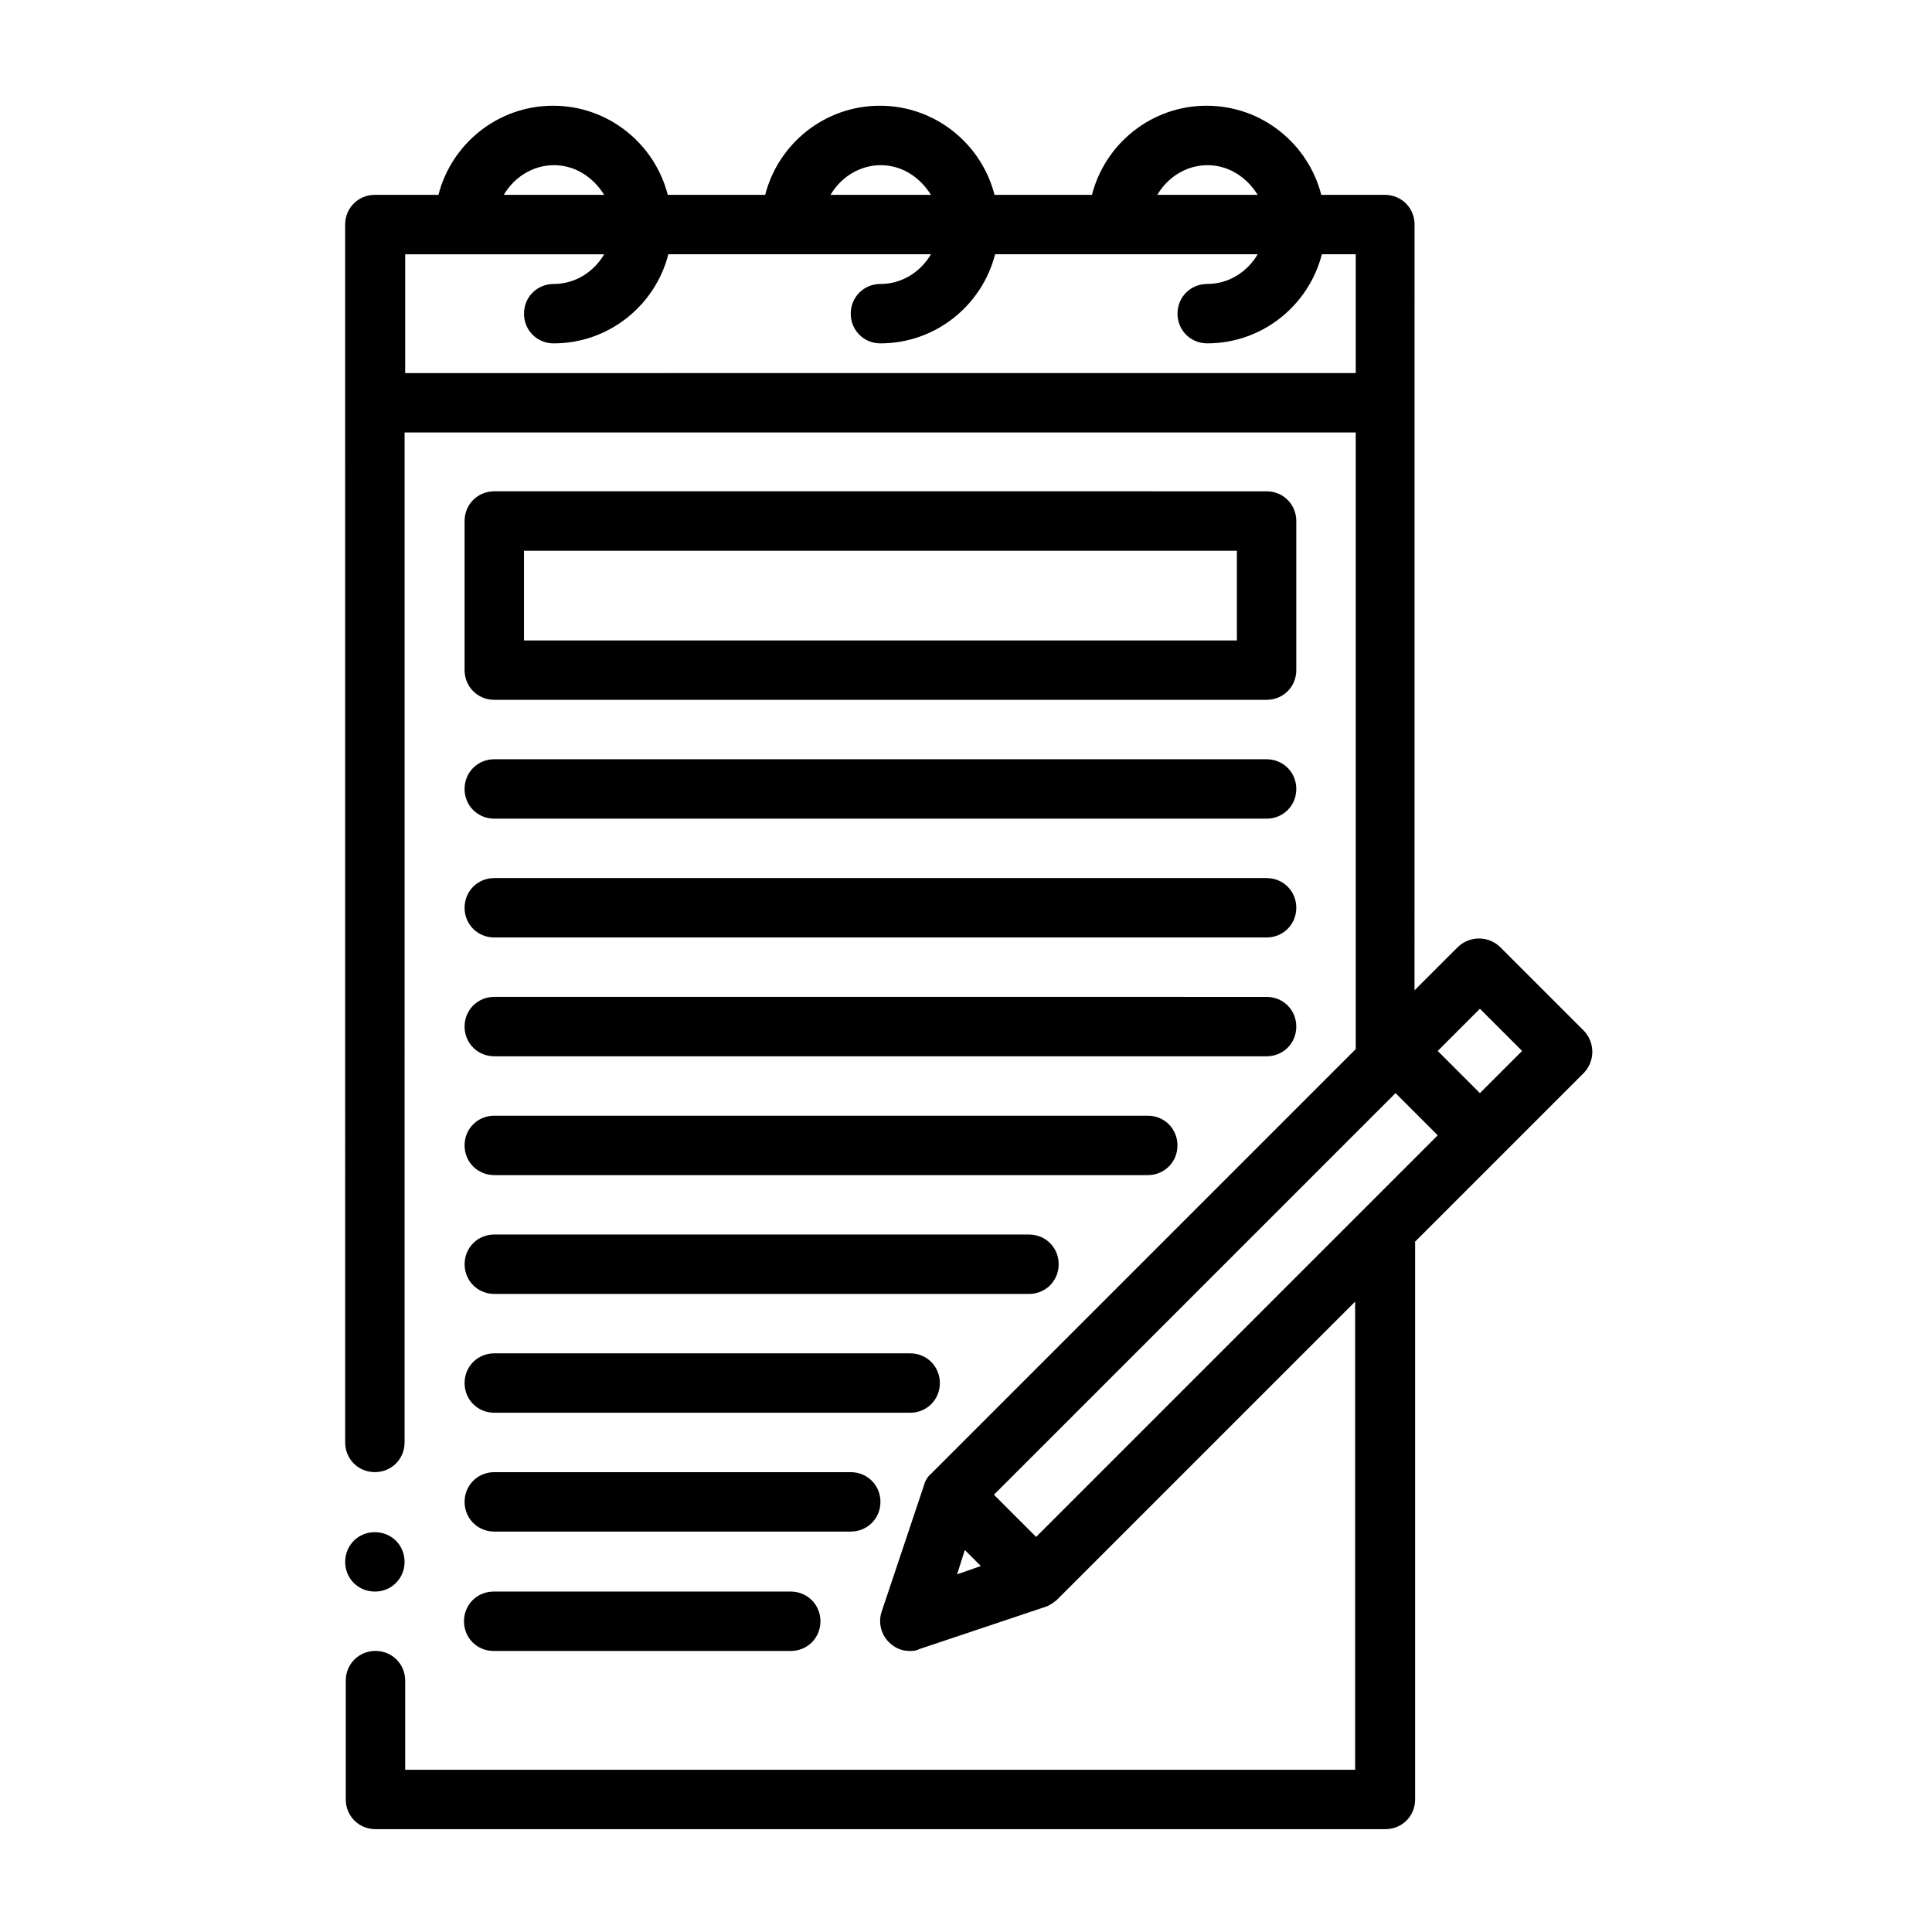<?xml version="1.0" encoding="UTF-8"?>
<!-- Uploaded to: SVG Repo, www.svgrepo.com, Generator: SVG Repo Mixer Tools -->
<svg fill="#000000" width="800px" height="800px" version="1.1" viewBox="144 144 512 512" xmlns="http://www.w3.org/2000/svg">
 <path d="m463.92 187.77c5.824 0 10.547 3.305 13.383 7.871h-26.609c2.676-4.566 7.559-7.871 13.383-7.871zm-86.594 0c5.824 0 10.547 3.305 13.383 7.871h-26.609c2.676-4.566 7.559-7.871 13.383-7.871zm-86.594 0c5.824 0 10.547 3.305 13.383 7.871h-26.609c2.676-4.566 7.559-7.871 13.383-7.871zm-39.359 55.105v-31.488h52.742c-2.676 4.566-7.559 7.871-13.383 7.871-4.41 0-7.871 3.465-7.871 7.871 0 4.41 3.465 7.871 7.871 7.871 14.641 0 26.922-10.078 30.387-23.617h69.59c-2.676 4.566-7.559 7.871-13.383 7.871-4.41 0-7.871 3.465-7.871 7.871 0 4.41 3.465 7.871 7.871 7.871 14.641 0 26.922-10.078 30.387-23.617h69.59c-2.676 4.566-7.559 7.871-13.383 7.871-4.41 0-7.871 3.465-7.871 7.871 0 4.41 3.465 7.871 7.871 7.871 14.641 0 26.922-10.078 30.387-23.617h8.973v31.488l-251.9 0.008zm31.488 47.074h188.93v23.773h-188.93v-23.773zm-7.871 39.516h204.67c4.41 0 7.871-3.465 7.871-7.871v-39.516c0-4.41-3.465-7.871-7.871-7.871l-204.67-0.004c-4.41 0-7.871 3.465-7.871 7.871v39.516c0 4.41 3.465 7.871 7.871 7.871zm0 31.488h204.67c4.41 0 7.871-3.465 7.871-7.871 0-4.41-3.465-7.871-7.871-7.871h-204.67c-4.41 0-7.871 3.465-7.871 7.871 0 4.41 3.465 7.871 7.871 7.871zm0 31.488h204.67c4.41 0 7.871-3.465 7.871-7.871 0-4.41-3.465-7.871-7.871-7.871h-204.67c-4.41 0-7.871 3.465-7.871 7.871 0 4.41 3.465 7.871 7.871 7.871zm0 31.488h204.67c4.41 0 7.871-3.465 7.871-7.871 0-4.41-3.465-7.871-7.871-7.871l-204.67-0.004c-4.41 0-7.871 3.465-7.871 7.871 0 4.41 3.465 7.871 7.871 7.871zm261.2 9.762-11.18-11.18 11.18-11.18 11.18 11.18zm-261.2 21.727h173.18c4.41 0 7.871-3.465 7.871-7.871 0-4.41-3.465-7.871-7.871-7.871l-173.18-0.004c-4.41 0-7.871 3.465-7.871 7.871 0 4.41 3.465 7.871 7.871 7.871zm0 31.488h141.7c4.41 0 7.871-3.465 7.871-7.871 0-4.41-3.465-7.871-7.871-7.871l-141.69-0.004c-4.41 0-7.871 3.465-7.871 7.871 0 4.41 3.465 7.871 7.871 7.871zm0 31.488h110.21c4.41 0 7.871-3.465 7.871-7.871 0-4.41-3.465-7.871-7.871-7.871h-110.21c-4.41 0-7.871 3.465-7.871 7.871 0 4.41 3.465 7.871 7.871 7.871zm0 31.488h94.465c4.41 0 7.871-3.465 7.871-7.871 0-4.41-3.465-7.871-7.871-7.871h-94.465c-4.41 0-7.871 3.465-7.871 7.871 0 4.41 3.465 7.871 7.871 7.871zm143.59 1.418-11.18-11.18 106.43-106.43 11.18 11.18zm-18.895 3.465 4.25 4.25-6.297 2.203zm-156.34 11.02c4.41 0 7.871-3.465 7.871-7.871 0-4.41-3.465-7.871-7.871-7.871-4.41 0-7.871 3.465-7.871 7.871 0 4.41 3.465 7.871 7.871 7.871zm31.488 15.742h78.719c4.41 0 7.871-3.465 7.871-7.871 0-4.41-3.465-7.871-7.871-7.871h-78.719c-4.41 0-7.871 3.465-7.871 7.871 0 4.41 3.465 7.871 7.871 7.871zm244.03-108.32 44.871-44.871c2.992-3.148 2.992-8.031 0-11.18l-22.199-22.199c-3.148-2.992-8.031-2.992-11.18 0l-11.492 11.492 0.008-202.94c0-4.41-3.465-7.871-7.871-7.871h-16.848c-3.465-13.539-15.742-23.617-30.387-23.617-14.641 0-26.922 10.078-30.387 23.617h-25.82c-3.465-13.539-15.742-23.617-30.387-23.617-14.641 0-26.922 10.078-30.387 23.617h-25.82c-3.465-13.539-15.742-23.617-30.387-23.617-14.641 0-26.922 10.078-30.387 23.617h-16.848c-4.41 0-7.871 3.465-7.871 7.871l0.004 322.75c0 4.41 3.465 7.871 7.871 7.871 4.41 0 7.871-3.465 7.871-7.871l0.004-267.65h252.06v163.42l-112.57 112.57c-0.945 0.789-1.574 1.891-1.891 3.148l-11.18 33.379c-0.945 2.832-0.156 5.984 1.891 8.031 1.574 1.574 3.465 2.363 5.512 2.363 0.789 0 1.73 0 2.519-0.473l33.379-11.18c1.102-0.316 2.203-1.102 3.148-1.891l79.035-79.035v124.06h-251.75v-23.617c0-4.41-3.465-7.871-7.871-7.871-4.41 0-7.871 3.465-7.871 7.871v31.488c0 4.41 3.465 7.871 7.871 7.871h267.65c4.41 0 7.871-3.465 7.871-7.871v-147.68z"/>
</svg>